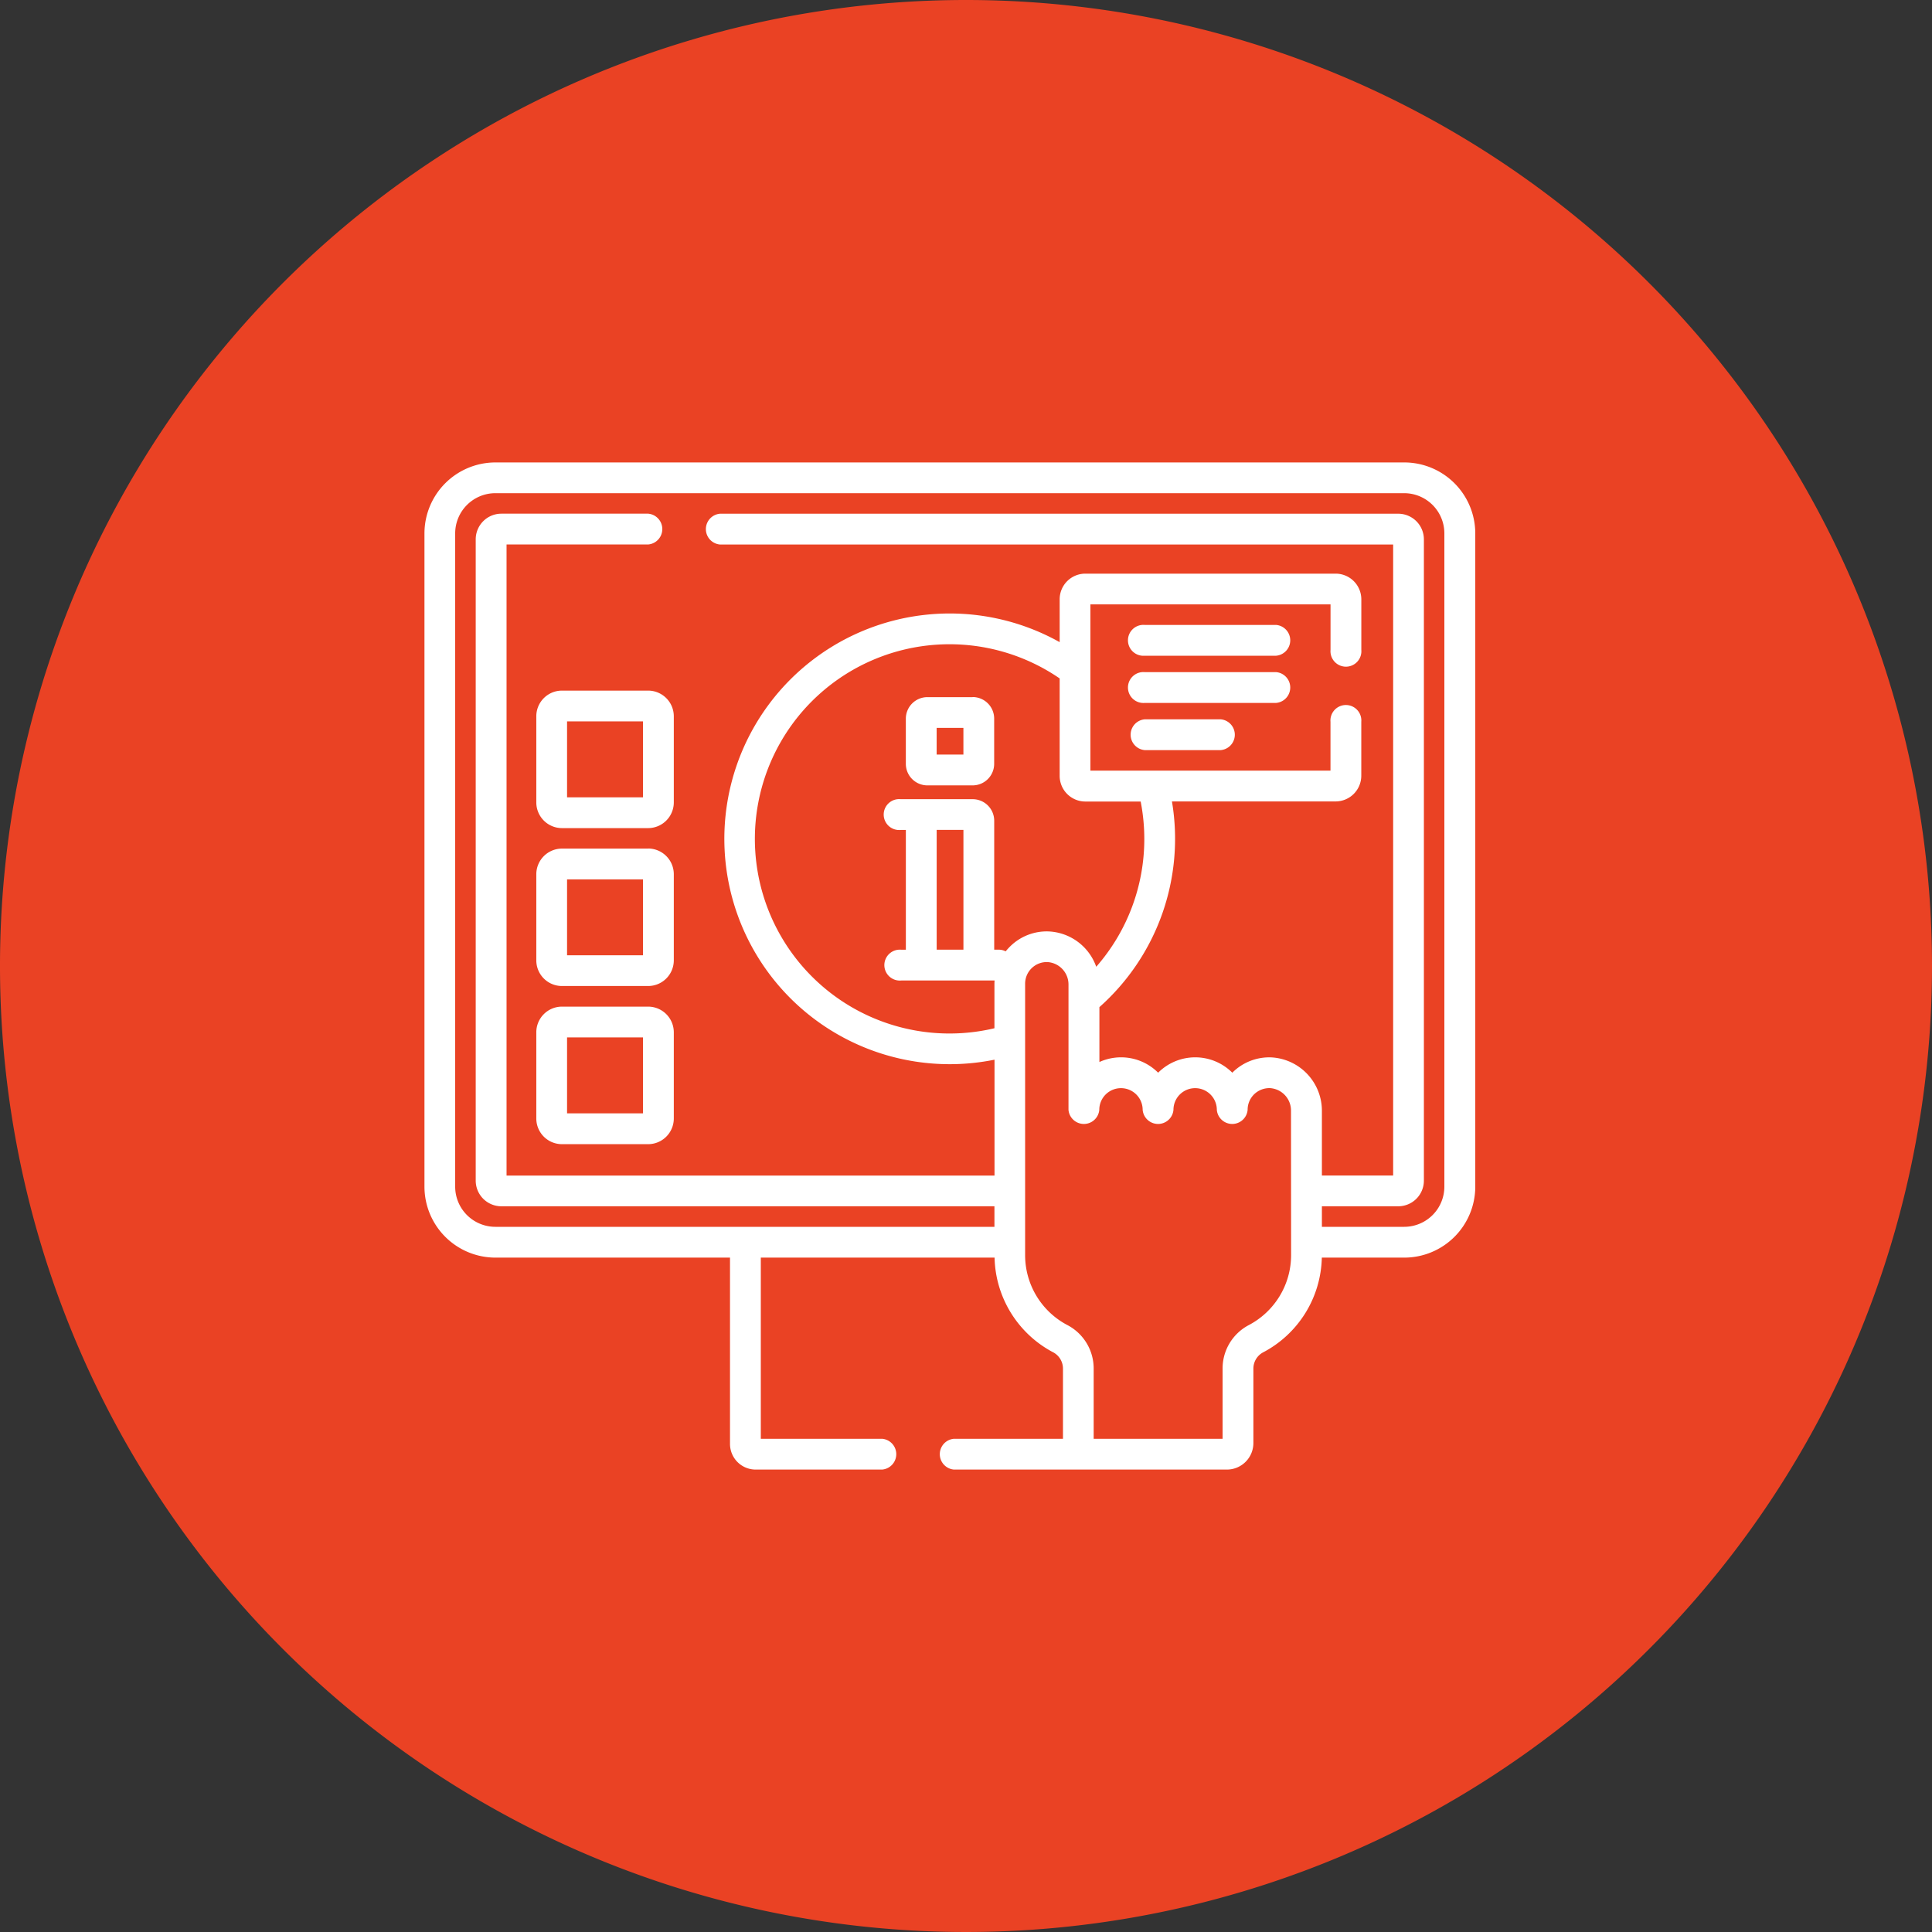 <svg id="Group_72" data-name="Group 72" xmlns="http://www.w3.org/2000/svg" xmlns:xlink="http://www.w3.org/1999/xlink" width="100" height="100" viewBox="0 0 100 100">
  <rect x="0" y="0" width="100" height="100" fill="#333333" stroke="none"/>
  <defs>
    <clipPath id="clip-path">
      <rect id="Rectangle_65" data-name="Rectangle 65" width="100" height="100" fill="none"/>
    </clipPath>
  </defs>
  <g id="Group_71" data-name="Group 71" transform="translate(0 0)" clip-path="url(#clip-path)">
    <path id="Path_147" data-name="Path 147" d="M100,50A50,50,0,1,1,50,0a50,50,0,0,1,50,50" transform="translate(0 0)" fill="#ea4224"/>
    <path id="Path_148" data-name="Path 148" d="M59.025,9.054H11.982A3.676,3.676,0,0,0,8.31,12.726V46.54a3.676,3.676,0,0,0,3.672,3.672H24.125v9.644a1.328,1.328,0,0,0,1.327,1.327H32a.8.8,0,0,0,0-1.594H25.719V50.212h12.1a5.679,5.679,0,0,0,3.048,4.909.956.956,0,0,1,.492.846v3.622H35.715a.8.8,0,0,0,0,1.594H49.843a1.373,1.373,0,0,0,1.372-1.372V55.967a.953.953,0,0,1,.494-.846,5.679,5.679,0,0,0,3.048-4.909h4.267A3.676,3.676,0,0,0,62.7,46.54V12.726a3.676,3.676,0,0,0-3.672-3.672M38.393,34.36a.788.788,0,0,0-.362-.087H37.8V27.6a1.115,1.115,0,0,0-1.113-1.116H32.96a.8.8,0,1,0,0,1.592h.267v6.2h-.233a.8.8,0,1,0,0,1.592H37.82c-.005.058-.008.116-.008.172v2.3a10.074,10.074,0,1,1,3.376-18.107v5.042a1.33,1.33,0,0,0,1.327,1.33h2.866a10.128,10.128,0,0,1,.188,1.933,10.023,10.023,0,0,1-2.488,6.62,2.742,2.742,0,0,0-2.461-1.829,2.692,2.692,0,0,0-1.98.761A3.042,3.042,0,0,0,38.393,34.36Zm-2.186-.087H34.822v-6.2h1.385ZM53.167,50.08a4.092,4.092,0,0,1-2.2,3.63,2.534,2.534,0,0,0-1.346,2.258v3.622H42.948V55.967A2.534,2.534,0,0,0,41.6,53.71a4.087,4.087,0,0,1-2.2-3.63V36.036a1.12,1.12,0,0,1,1.161-1.121,1.16,1.16,0,0,1,1.084,1.171v6.477a.8.8,0,0,0,1.594,0,1.122,1.122,0,1,1,2.245,0,.8.8,0,0,0,1.594,0,1.122,1.122,0,1,1,2.245,0,.8.8,0,0,0,1.594,0,1.119,1.119,0,0,1,.341-.809,1.136,1.136,0,0,1,.82-.315,1.161,1.161,0,0,1,1.084,1.174ZM61.1,46.54a2.08,2.08,0,0,1-2.078,2.078H54.761V47.555h3.952a1.328,1.328,0,0,0,1.327-1.327V13.035a1.328,1.328,0,0,0-1.327-1.327H23.607a.8.8,0,0,0,0,1.594H58.449V45.963H54.761v-3.35a2.764,2.764,0,0,0-2.625-2.765,2.7,2.7,0,0,0-1.98.761l-.032.032a2.713,2.713,0,0,0-3.839,0,2.71,2.71,0,0,0-3.04-.553V37.247A11.651,11.651,0,0,0,47,26.6h8.473a1.332,1.332,0,0,0,1.327-1.33V22.479a.8.8,0,1,0-1.594,0v2.527H42.779V16.4H55.208v2.356a.8.8,0,1,0,1.594,0V16.137a1.33,1.33,0,0,0-1.327-1.327H42.515a1.328,1.328,0,0,0-1.327,1.327v2.218A11.664,11.664,0,1,0,35.5,40.2a11.721,11.721,0,0,0,2.316-.233v6H12.559V13.3H19.89a.8.8,0,0,0,0-1.594h-7.6a1.328,1.328,0,0,0-1.327,1.327V46.228a1.328,1.328,0,0,0,1.327,1.327H37.812v1.063H11.982A2.08,2.08,0,0,1,9.9,46.54V12.726a2.082,2.082,0,0,1,2.078-2.081H59.025A2.082,2.082,0,0,1,61.1,12.726Z" transform="translate(13.66 14.882)" fill="#fff"/>
    <path id="Path_149" data-name="Path 149" d="M21.19,13.649h-2.34a1.116,1.116,0,0,0-1.116,1.116V17.1a1.116,1.116,0,0,0,1.116,1.116h2.34A1.116,1.116,0,0,0,22.306,17.1v-2.34a1.116,1.116,0,0,0-1.116-1.116m-.476,2.977H19.329V15.241h1.385Z" transform="translate(29.152 22.435)" fill="#fff"/>
    <path id="Path_150" data-name="Path 150" d="M29.707,12.235h-6.8a.8.8,0,1,0,0,1.594h6.8a.8.8,0,0,0,0-1.594" transform="translate(36.345 20.111)" fill="#fff"/>
    <path id="Path_151" data-name="Path 151" d="M29.707,13.159h-6.8a.8.8,0,1,0,0,1.594h6.8a.8.8,0,0,0,0-1.594" transform="translate(36.345 21.63)" fill="#fff"/>
    <path id="Path_152" data-name="Path 152" d="M26.838,14.083H22.907a.8.8,0,0,0,0,1.594h3.931a.8.8,0,0,0,0-1.594" transform="translate(36.345 23.149)" fill="#fff"/>
    <path id="Path_153" data-name="Path 153" d="M16.29,19.708H11.827A1.328,1.328,0,0,0,10.5,21.035V25.5a1.328,1.328,0,0,0,1.327,1.327H16.29A1.33,1.33,0,0,0,17.617,25.5V21.035a1.33,1.33,0,0,0-1.327-1.327m-.267,5.523H12.092V21.3h3.931Z" transform="translate(17.259 32.395)" fill="#fff"/>
    <path id="Path_154" data-name="Path 154" d="M16.29,16.614H11.827a1.33,1.33,0,0,0-1.327,1.33V22.4a1.328,1.328,0,0,0,1.327,1.327H16.29A1.33,1.33,0,0,0,17.617,22.4v-4.46a1.332,1.332,0,0,0-1.327-1.33m-.267,5.525H12.092V18.208h3.931Z" transform="translate(17.259 27.309)" fill="#fff"/>
    <path id="Path_155" data-name="Path 155" d="M16.29,13.521H11.827A1.328,1.328,0,0,0,10.5,14.848v4.46a1.33,1.33,0,0,0,1.327,1.33H16.29a1.332,1.332,0,0,0,1.327-1.33v-4.46a1.33,1.33,0,0,0-1.327-1.327m-.267,5.523H12.092V15.113h3.931Z" transform="translate(17.259 22.225)" fill="#fff"/>
  </g>
</svg>
